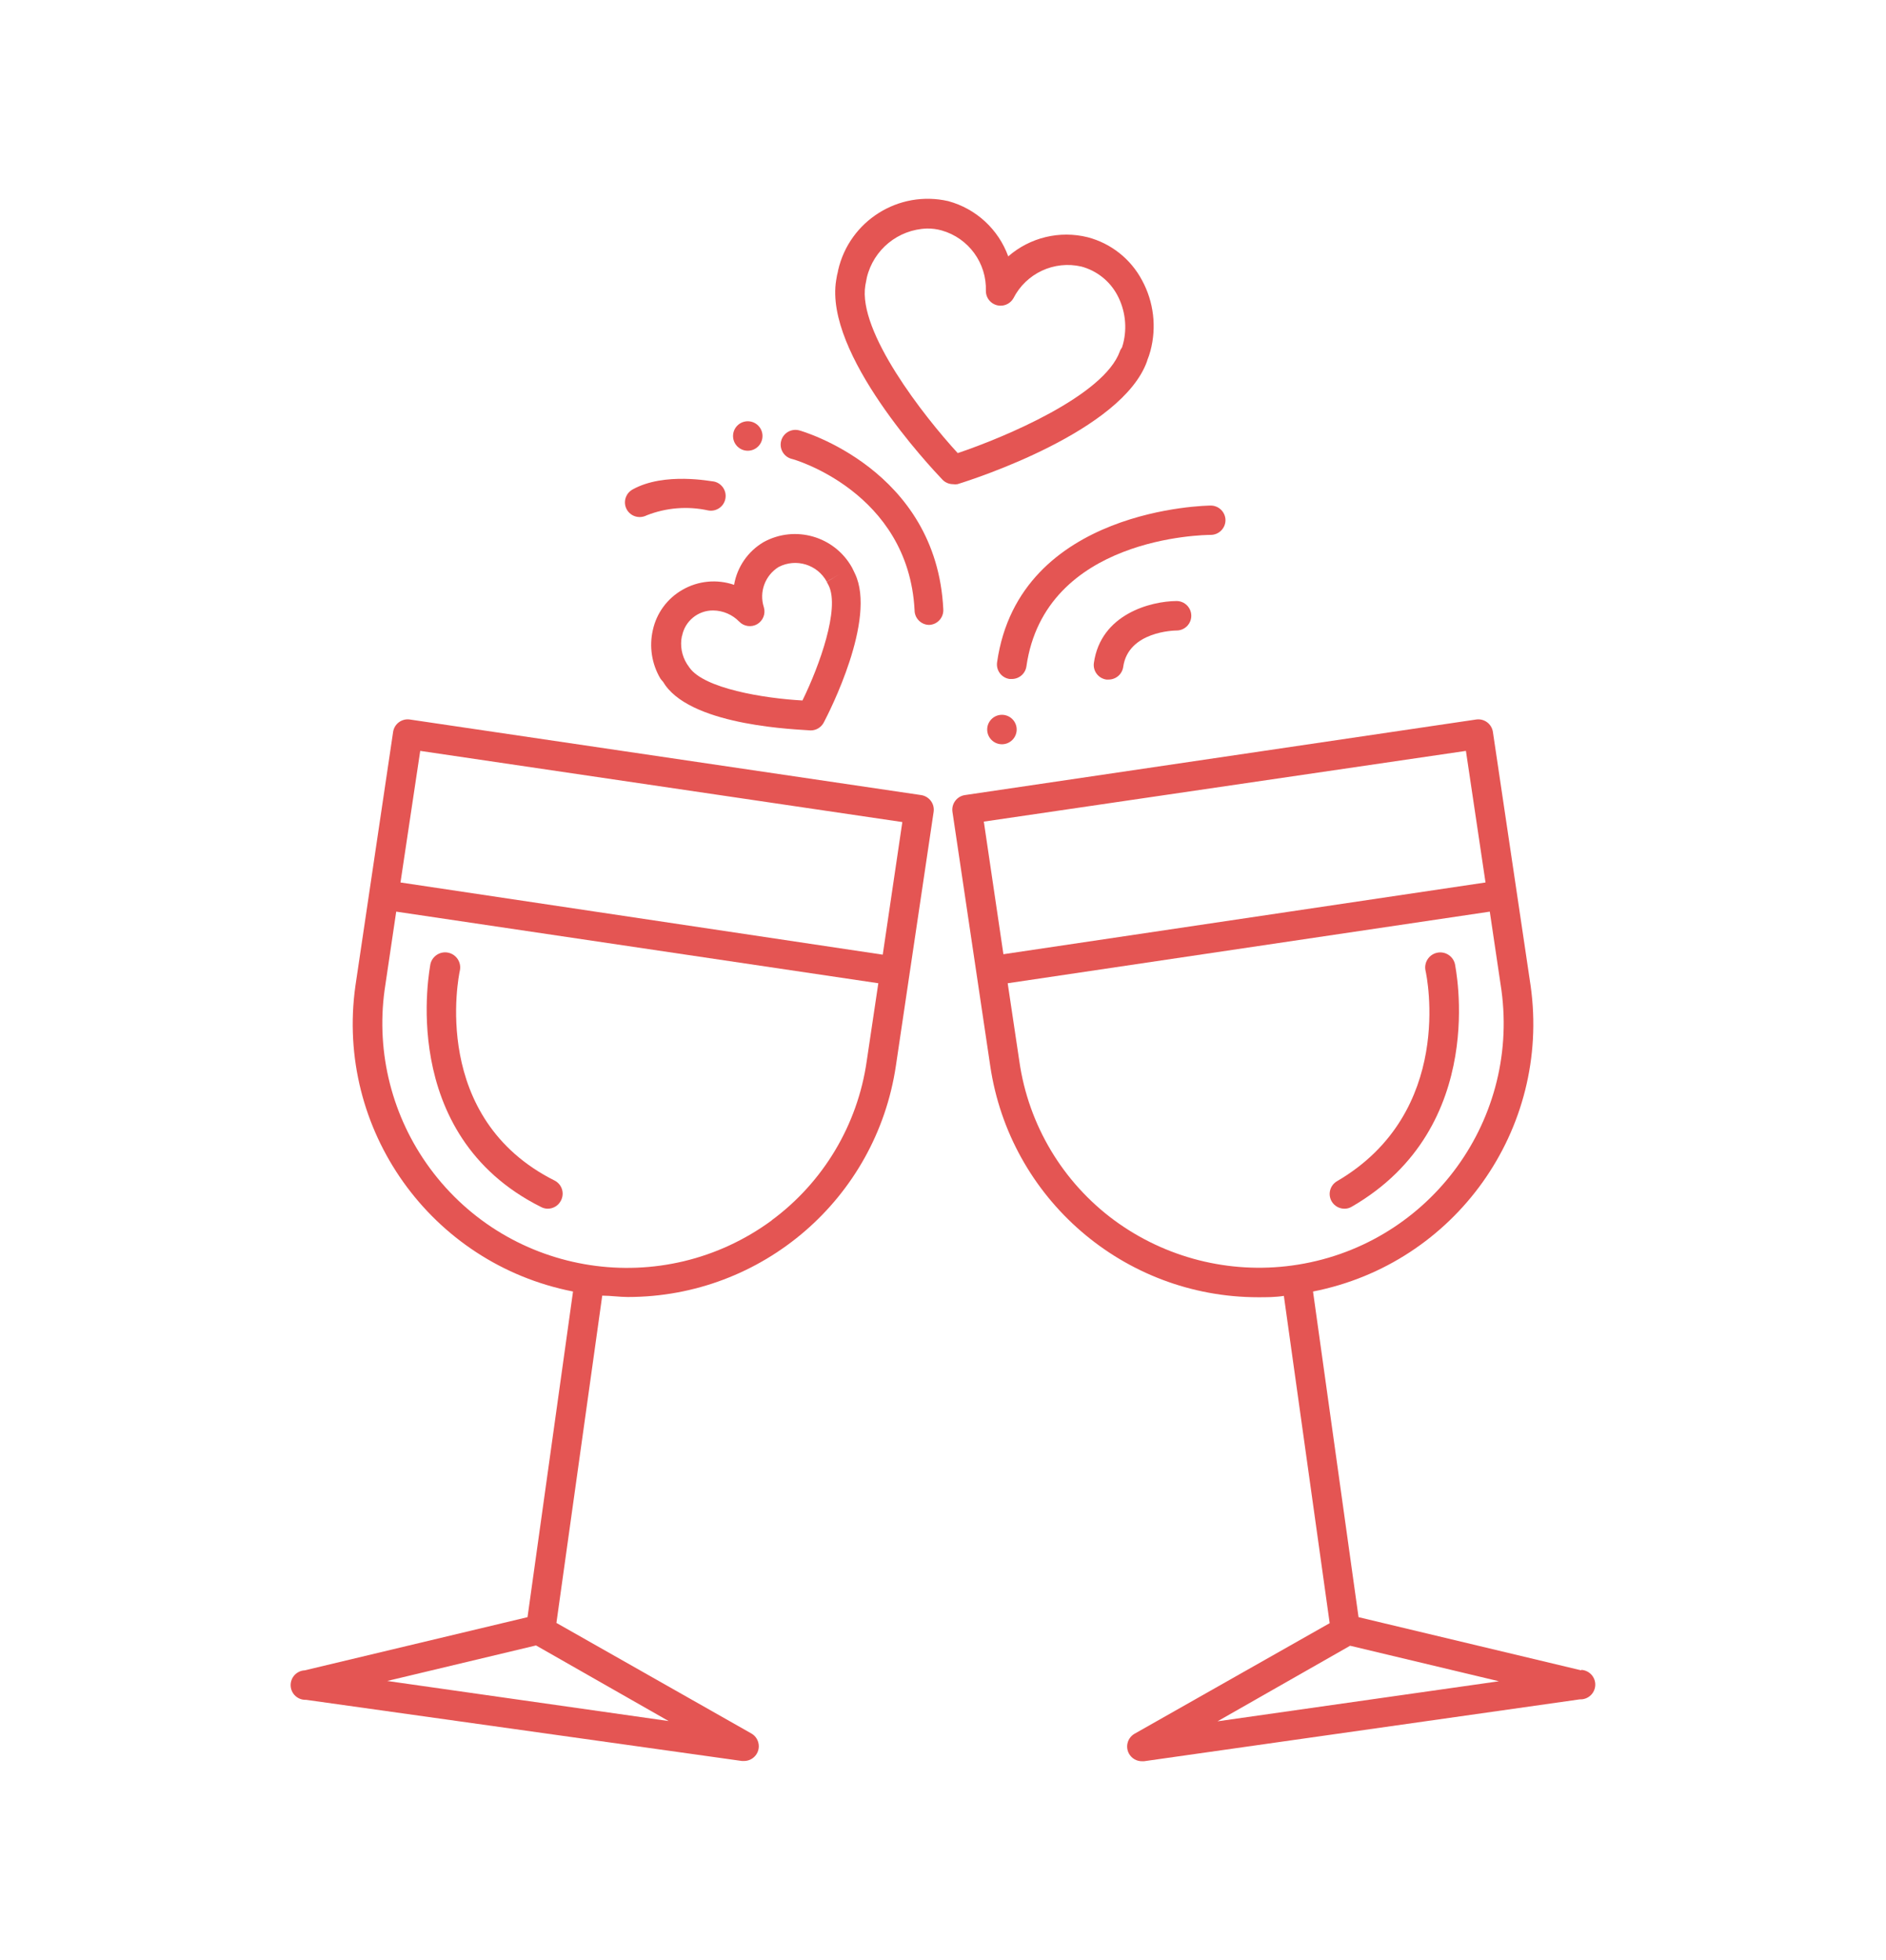 <?xml version="1.0" encoding="utf-8"?>
<!-- Generator: Adobe Illustrator 16.0.0, SVG Export Plug-In . SVG Version: 6.00 Build 0)  -->
<!DOCTYPE svg PUBLIC "-//W3C//DTD SVG 1.1//EN" "http://www.w3.org/Graphics/SVG/1.1/DTD/svg11.dtd">
<svg version="1.1" id="Layer_1" xmlns="http://www.w3.org/2000/svg" xmlns:xlink="http://www.w3.org/1999/xlink" x="0px" y="0px"
	 width="144.57px" height="150.24px" viewBox="0 0 144.57 150.24" enable-background="new 0 0 144.57 150.24" xml:space="preserve">
<path fill="#E45553" d="M70.614,60.945L31.41,55.151c-0.614-0.087-1.183,0.336-1.276,0.949l-2.891,19.472
	c-1.546,11,5.781,21.288,16.682,23.425l-3.488,24.961l-17.078,4.077c-0.624,0.028-1.106,0.557-1.079,1.181
	c0.028,0.623,0.557,1.106,1.181,1.078l33.409,4.688h0.158c0.624,0.004,1.133-0.498,1.137-1.121c0.003-0.408-0.216-0.787-0.573-0.989
	l-14.94-8.472l3.512-25.086c0.655,0,1.313,0.104,1.965,0.104c10.293-0.001,19.034-7.54,20.545-17.723l2.894-19.471
	c0.042-0.296-0.036-0.597-0.215-0.836C71.17,61.148,70.907,60.99,70.614,60.945z M32.212,57.557l36.956,5.455l-1.502,10.165
	l-36.967-5.534L32.212,57.557z M29.682,128.849l11.406-2.723l10.165,5.795L29.682,128.849z M59.161,93.542
	c-8.343,6.133-20.079,4.342-26.212-4.001c-2.884-3.924-4.129-8.815-3.47-13.642l0.892-6.021l36.956,5.489l-0.892,5.985
	c-0.7,4.873-3.324,9.265-7.285,12.188L59.161,93.542L59.161,93.542z"/>
<path fill="#E45553" d="M42.535,90.503c-9.589-4.789-7.387-15.643-7.285-16.105c0.134-0.624-0.263-1.238-0.887-1.373
	c-0.624-0.134-1.238,0.263-1.373,0.887c0,0.135-2.688,13.034,8.494,18.612c0.157,0.082,0.332,0.125,0.508,0.125
	c0.425-0.002,0.814-0.241,1.005-0.621C43.29,91.479,43.083,90.798,42.535,90.503z"/>
<path fill="#E45553" d="M103.063,92.649c0.199,0.002,0.396-0.053,0.563-0.158c10.597-6.121,7.906-18.456,7.906-18.58
	c-0.137-0.624-0.754-1.018-1.377-0.881c-0.624,0.137-1.019,0.754-0.881,1.378c0.102,0.44,2.258,10.842-6.777,16.128
	c-0.543,0.308-0.731,0.997-0.426,1.54C102.274,92.433,102.653,92.651,103.063,92.649z"/>
<path fill="#E45553" d="M61.273,32.991c-0.604-0.165-1.226,0.189-1.391,0.791c-0.166,0.602,0.188,1.224,0.791,1.389l0,0
	c0.092,0,8.957,2.519,9.433,11.6c0,0.624,0.505,1.129,1.129,1.129l0,0c0.623-0.03,1.104-0.56,1.073-1.183c0-0.001,0-0.002,0-0.003
	C71.799,35.962,61.375,33.014,61.273,32.991z"/>
<path fill="#E45553" d="M93.938,39.881c0-0.624-0.506-1.129-1.131-1.129c-0.146,0-14.684,0.147-16.377,12.018
	c-0.086,0.618,0.344,1.189,0.961,1.276h0.156c0.563,0.006,1.047-0.403,1.131-0.96C80.09,41.147,92.299,41,92.819,41
	C93.434,40.993,93.931,40.496,93.938,39.881z"/>
<path fill="#E45553" d="M83.851,50.814c-0.087,0.617,0.343,1.188,0.96,1.276h0.156c0.566,0.006,1.053-0.41,1.132-0.971
	c0.384-2.733,3.939-2.79,4.089-2.79c0.623,0,1.129-0.506,1.129-1.129c0-0.624-0.506-1.13-1.129-1.13
	C88.222,46.082,84.382,47.064,83.851,50.814z"/>
<path fill="#E45553" d="M121.213,128.035l-17.075-4.077l-3.489-24.961c10.898-2.137,18.227-12.426,16.682-23.425L114.437,56.1
	c-0.095-0.613-0.663-1.036-1.276-0.949l-39.203,5.794c-0.293,0.045-0.557,0.203-0.732,0.44c-0.182,0.239-0.258,0.54-0.217,0.836
	l2.894,19.461c1.496,10.193,10.24,17.752,20.545,17.754c0.655,0,1.31,0,1.966-0.104l3.512,25.086l-14.951,8.473
	c-0.543,0.308-0.734,0.996-0.428,1.539c0.201,0.355,0.58,0.574,0.99,0.571h0.158l33.408-4.743c0.625,0.027,1.15-0.453,1.181-1.078
	c0.029-0.623-0.454-1.152-1.079-1.182L121.213,128.035z M112.369,57.557l1.502,10.086l-36.955,5.5l-1.502-10.165L112.369,57.557z
	 M85.421,93.542c-3.962-2.924-6.585-7.314-7.283-12.188l-0.894-5.986l36.955-5.489l0.893,6.021
	c1.396,10.261-5.791,19.709-16.051,21.104C94.223,97.659,89.34,96.418,85.421,93.542z M93.327,131.942l10.165-5.793l11.407,2.722
	L93.327,131.942z"/>
<path fill="#E45553" d="M76.803,57.049c0.622,0,1.13-0.506,1.13-1.129c0-0.624-0.508-1.129-1.13-1.129l0,0
	c-0.623,0-1.131,0.505-1.131,1.129C75.674,56.543,76.18,57.049,76.803,57.049z"/>
<path fill="#E45553" d="M57.32,34.55c0.624,0,1.129-0.506,1.129-1.13s-0.505-1.129-1.129-1.129l0,0
	c-0.624,0-1.129,0.506-1.129,1.129C56.19,34.044,56.696,34.55,57.32,34.55z"/>
<path fill="#E45553" d="M54.282,39.125c0.611,0.117,1.202-0.282,1.321-0.893c0.119-0.604-0.27-1.191-0.87-1.321
	c-0.158,0-3.795-0.757-6.246,0.61c-0.545,0.302-0.743,0.99-0.441,1.535c0,0,0,0,0,0.001c0.2,0.355,0.575,0.575,0.983,0.576
	c0.192,0,0.382-0.047,0.553-0.136C51.078,38.911,52.713,38.781,54.282,39.125z"/>
<path fill="#E45553" d="M87.928,27.683c0-0.057,0.125-0.339,0.146-0.418l0.113-0.373c0.483-1.819,0.255-3.755-0.646-5.41
	c-0.867-1.633-2.378-2.83-4.167-3.298c-2.146-0.534-4.42,0.015-6.088,1.468c-0.752-2.076-2.467-3.657-4.597-4.235
	c-3.794-0.869-7.574,1.503-8.443,5.297c-0.001,0.008-0.003,0.015-0.005,0.023c0,0.068-0.057,0.26-0.079,0.361
	c-0.021,0.102-0.057,0.339-0.066,0.384c-0.928,5.647,7.217,14.31,8.143,15.281c0.212,0.223,0.506,0.349,0.813,0.35
	c0.111,0.017,0.227,0.017,0.34,0C74.68,36.719,86.02,33.048,87.928,27.683z M85.839,26.938c-1.22,3.388-8.833,6.585-12.425,7.793
	c-2.575-2.801-7.68-9.307-7.081-12.865l0.113-0.587c0.513-2.149,2.4-3.689,4.608-3.761c0.381-0.007,0.762,0.042,1.129,0.146
	c2.062,0.585,3.459,2.5,3.389,4.642c0.002,0.624,0.509,1.128,1.133,1.126c0.405-0.001,0.779-0.22,0.979-0.572
	c0.973-1.909,3.119-2.911,5.207-2.429c1.182,0.318,2.18,1.111,2.756,2.191c0.612,1.15,0.771,2.489,0.438,3.75l-0.079,0.26
	C86.008,26.633,85.839,26.87,85.839,26.938z"/>
<path fill="#E45553" d="M50.826,52.26l0.169,0.26c2.259,3.174,10.244,3.389,11.147,3.468l0,0c0.423,0,0.811-0.235,1.005-0.61
	c0.418-0.791,4.055-7.906,2.395-11.396l-0.146-0.305l-0.09-0.181l0,0c-1.344-2.399-4.368-3.266-6.777-1.942
	c-1.198,0.707-2.024,1.905-2.259,3.275c-1.314-0.454-2.763-0.313-3.964,0.384c-1.153,0.659-1.976,1.775-2.261,3.072
	c-0.293,1.271-0.087,2.604,0.576,3.727C50.685,52.099,50.752,52.182,50.826,52.26z M52.283,48.747
	c0.218-1.141,1.221-1.963,2.383-1.954c0.754,0.007,1.476,0.316,2,0.858c0.36,0.373,0.931,0.452,1.378,0.192
	c0.448-0.264,0.658-0.8,0.508-1.299c-0.376-1.165,0.092-2.437,1.132-3.083c1.333-0.693,2.976-0.191,3.691,1.129l0.974-0.576
	l-0.974,0.587l0.158,0.305c0.836,1.762-0.688,6.065-2.021,8.787c-3.018-0.169-7.522-0.926-8.652-2.507l-0.203-0.294
	c-0.401-0.639-0.539-1.408-0.384-2.146L52.283,48.747z"/>
</svg>
